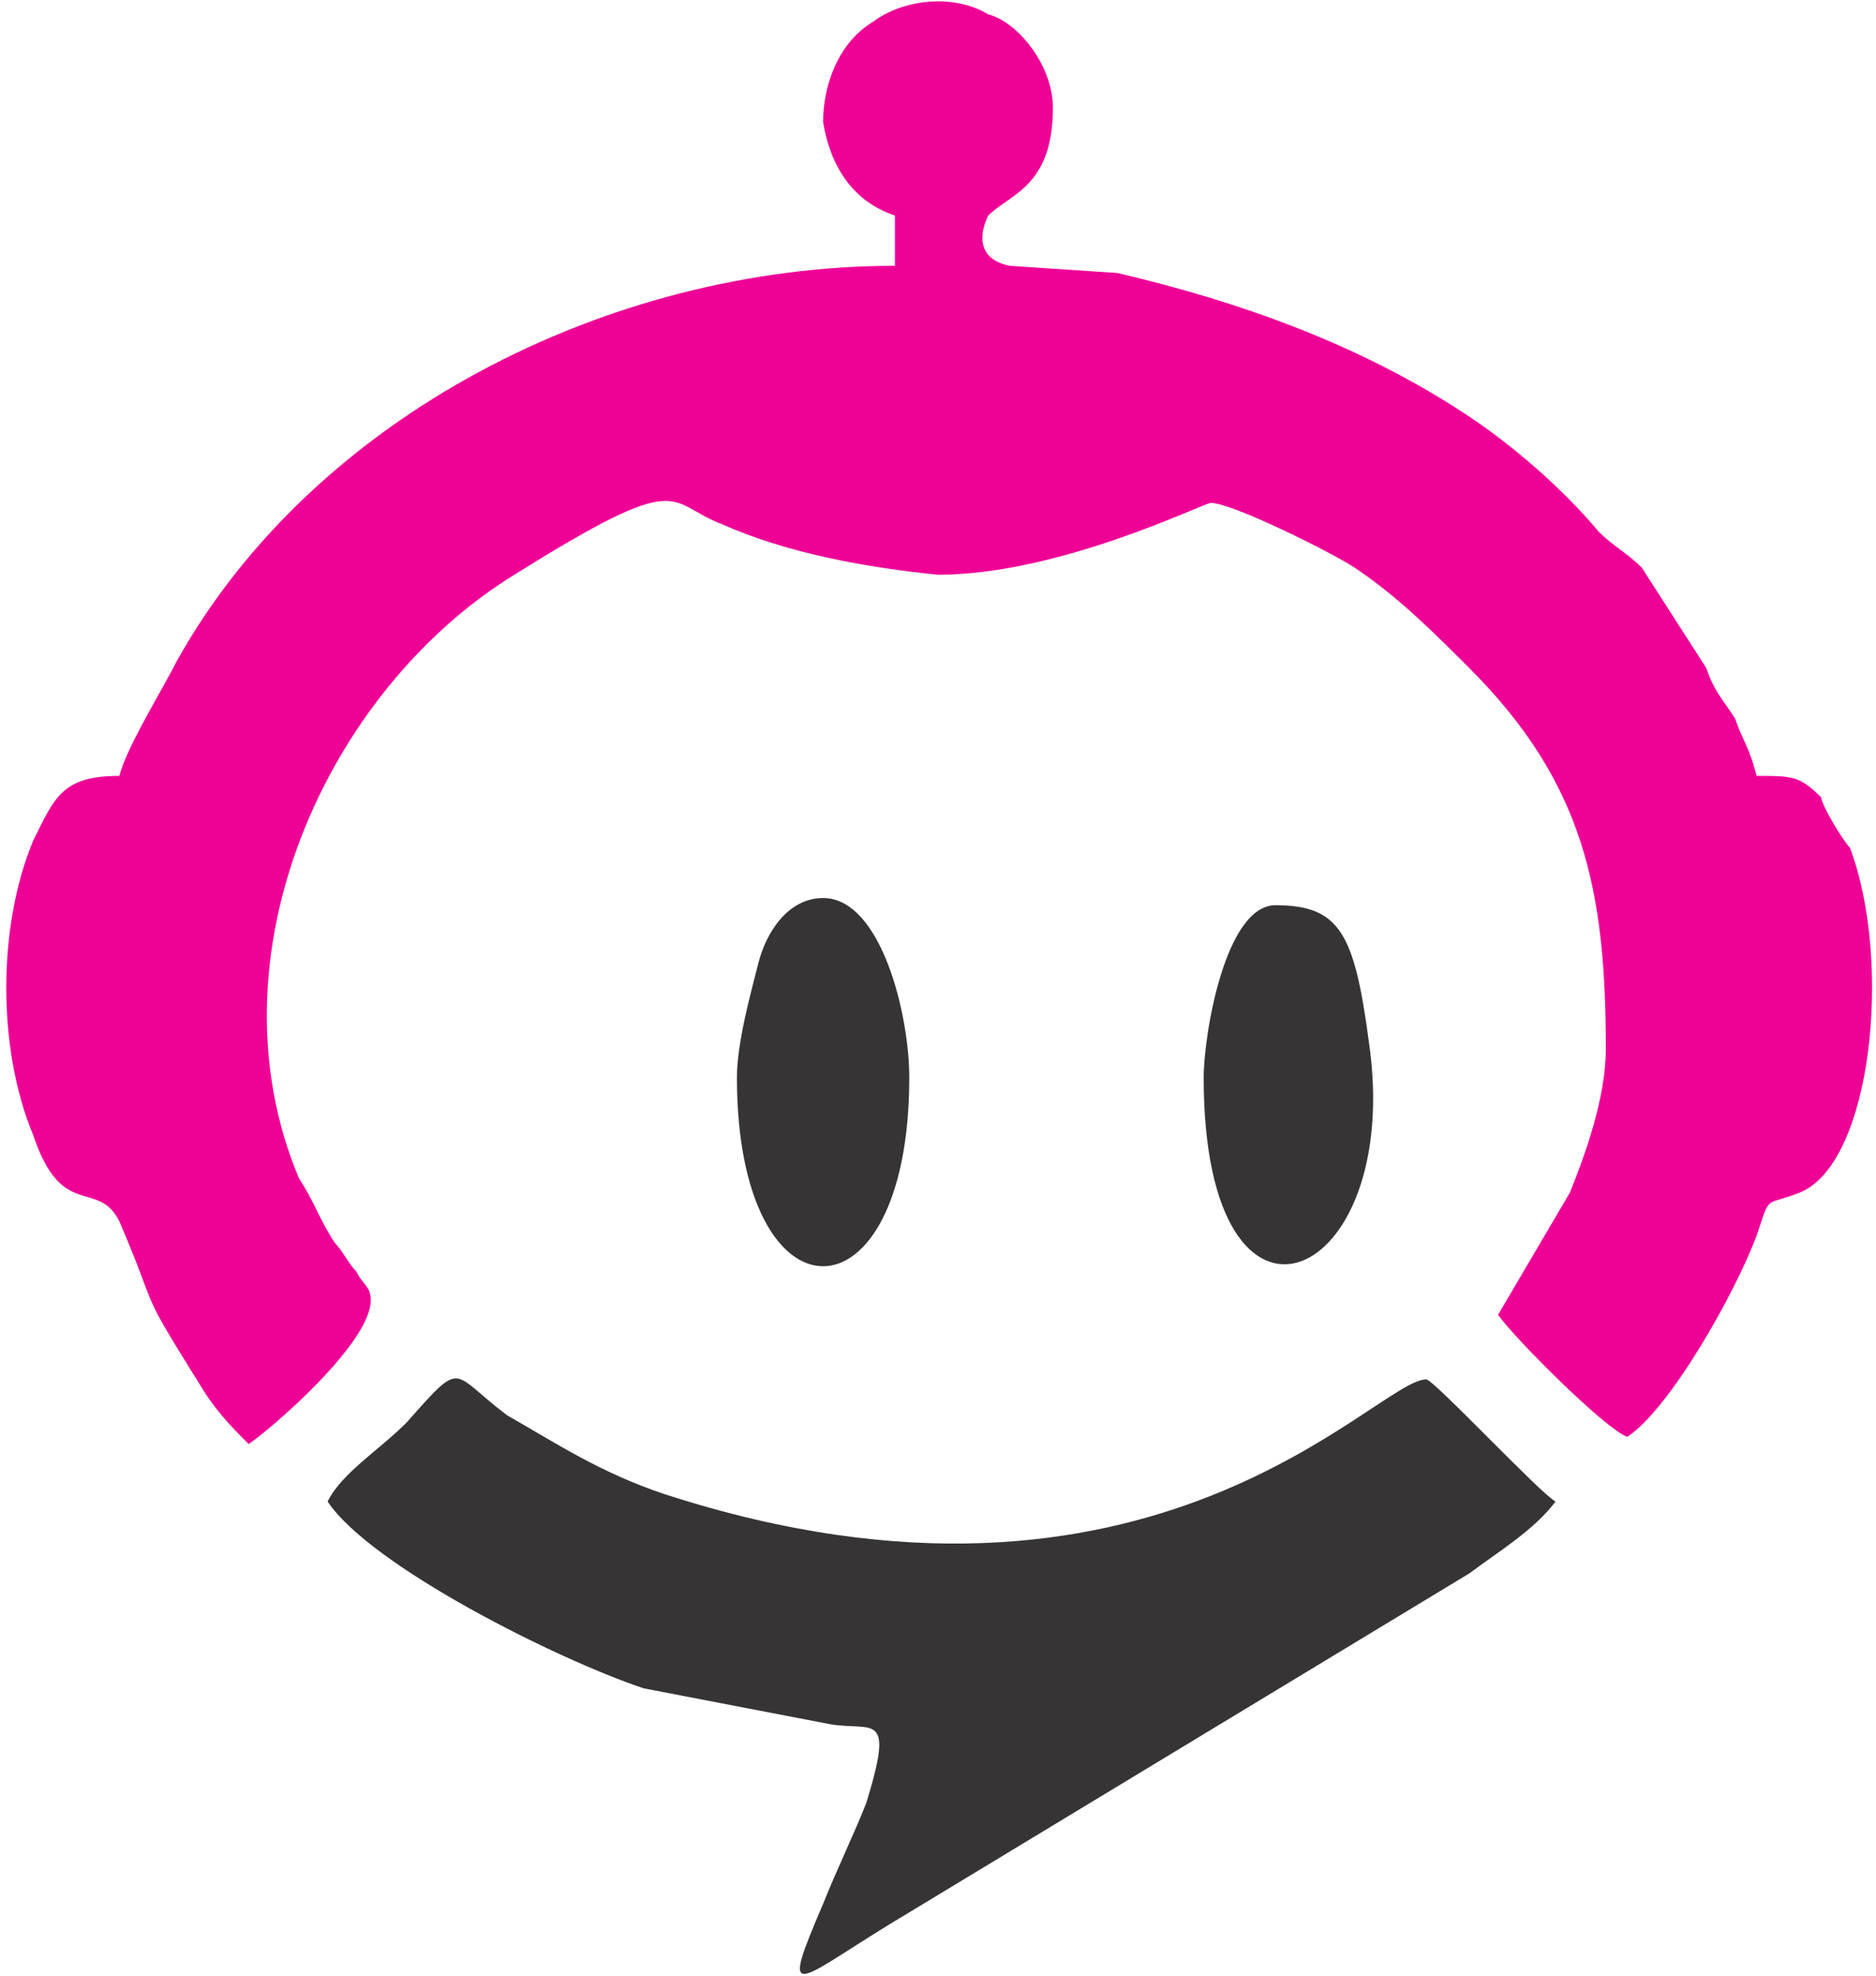 <?xml version="1.0" encoding="UTF-8"?>
<!DOCTYPE svg PUBLIC "-//W3C//DTD SVG 1.1//EN" "http://www.w3.org/Graphics/SVG/1.1/DTD/svg11.dtd">
<!-- Creator: CorelDRAW 2020 -->
<svg xmlns="http://www.w3.org/2000/svg" xml:space="preserve" width="19px" height="20px" version="1.1" style="shape-rendering:geometricPrecision; text-rendering:geometricPrecision; image-rendering:optimizeQuality; fill-rule:evenodd; clip-rule:evenodd"
viewBox="0 0 2.6 2.75"
 xmlns:xlink="http://www.w3.org/1999/xlink"
 xmlns:xodm="http://www.corel.com/coreldraw/odm/2003">
 <defs>
  <style type="text/css">
   <![CDATA[
    .fil1 {fill:#373435}
    .fil0 {fill:#EE0296}
   ]]>
  </style>
 </defs>
 <g id="Camada_x0020_1">
  <path class="fil0" d="M1.24 0.3l0 0.07c-0.4,0 -0.81,0.21 -1,0.55 -0.02,0.04 -0.07,0.12 -0.08,0.16 -0.08,0 -0.09,0.03 -0.12,0.09 -0.05,0.12 -0.05,0.29 0,0.41 0.04,0.12 0.09,0.06 0.12,0.12 0.06,0.14 0.02,0.08 0.12,0.24 0.02,0.03 0.04,0.05 0.06,0.07 0.03,-0.02 0.17,-0.14 0.17,-0.2 0,-0.02 -0.01,-0.02 -0.02,-0.04 -0.01,-0.01 -0.02,-0.03 -0.03,-0.04 -0.02,-0.03 -0.03,-0.06 -0.05,-0.09 -0.13,-0.31 0.04,-0.68 0.3,-0.84 0.24,-0.15 0.21,-0.1 0.29,-0.07 0.09,0.04 0.2,0.06 0.3,0.07 0.17,0 0.37,-0.1 0.38,-0.1 0.03,0 0.17,0.07 0.2,0.09 0.06,0.04 0.11,0.09 0.16,0.14 0.16,0.16 0.19,0.31 0.19,0.53 0,0.07 -0.03,0.15 -0.05,0.2l-0.1 0.17c0.02,0.03 0.15,0.16 0.18,0.17 0.06,-0.04 0.15,-0.2 0.18,-0.28 0.02,-0.06 0.01,-0.04 0.06,-0.06 0.1,-0.04 0.13,-0.32 0.07,-0.48 -0.01,-0.01 -0.04,-0.06 -0.04,-0.07 -0.03,-0.03 -0.04,-0.03 -0.09,-0.03 -0.01,-0.04 -0.02,-0.05 -0.03,-0.08 -0.02,-0.03 -0.03,-0.04 -0.04,-0.07l-0.09 -0.14c-0.02,-0.02 -0.04,-0.03 -0.06,-0.05 -0.05,-0.06 -0.12,-0.12 -0.18,-0.16 -0.15,-0.1 -0.32,-0.16 -0.49,-0.2l-0.15 -0.01c-0.05,-0.01 -0.04,-0.05 -0.03,-0.07 0.03,-0.03 0.09,-0.04 0.09,-0.15 0,-0.06 -0.05,-0.12 -0.09,-0.13 -0.05,-0.03 -0.12,-0.02 -0.16,0.01 -0.05,0.03 -0.07,0.09 -0.07,0.14 0.01,0.06 0.04,0.11 0.1,0.13z"/>
  <path class="fil1" d="M0.45 2.09c0.06,0.09 0.32,0.22 0.44,0.26l0.26 0.05c0.06,0.01 0.09,-0.02 0.05,0.11 -0.02,0.05 -0.04,0.09 -0.06,0.14 -0.06,0.14 -0.04,0.11 0.09,0.03l0.81 -0.49c0.04,-0.03 0.09,-0.06 0.12,-0.1 -0.02,-0.01 -0.17,-0.17 -0.18,-0.17 -0.07,0 -0.38,0.38 -1.06,0.16 -0.09,-0.03 -0.15,-0.07 -0.22,-0.11 -0.08,-0.06 -0.06,-0.08 -0.14,0.01 -0.04,0.04 -0.09,0.07 -0.11,0.11z"/>
  <path class="fil1" d="M1.67 1.5c0,0.41 0.28,0.29 0.23,-0.05 -0.02,-0.15 -0.04,-0.19 -0.13,-0.19 -0.07,0 -0.1,0.18 -0.1,0.24z"/>
  <path class="fil1" d="M1.02 1.5c0,0.35 0.24,0.35 0.24,0 0,-0.09 -0.04,-0.25 -0.12,-0.25 -0.05,0 -0.08,0.05 -0.09,0.09 -0.01,0.04 -0.03,0.11 -0.03,0.16z"/>
 </g>
</svg>